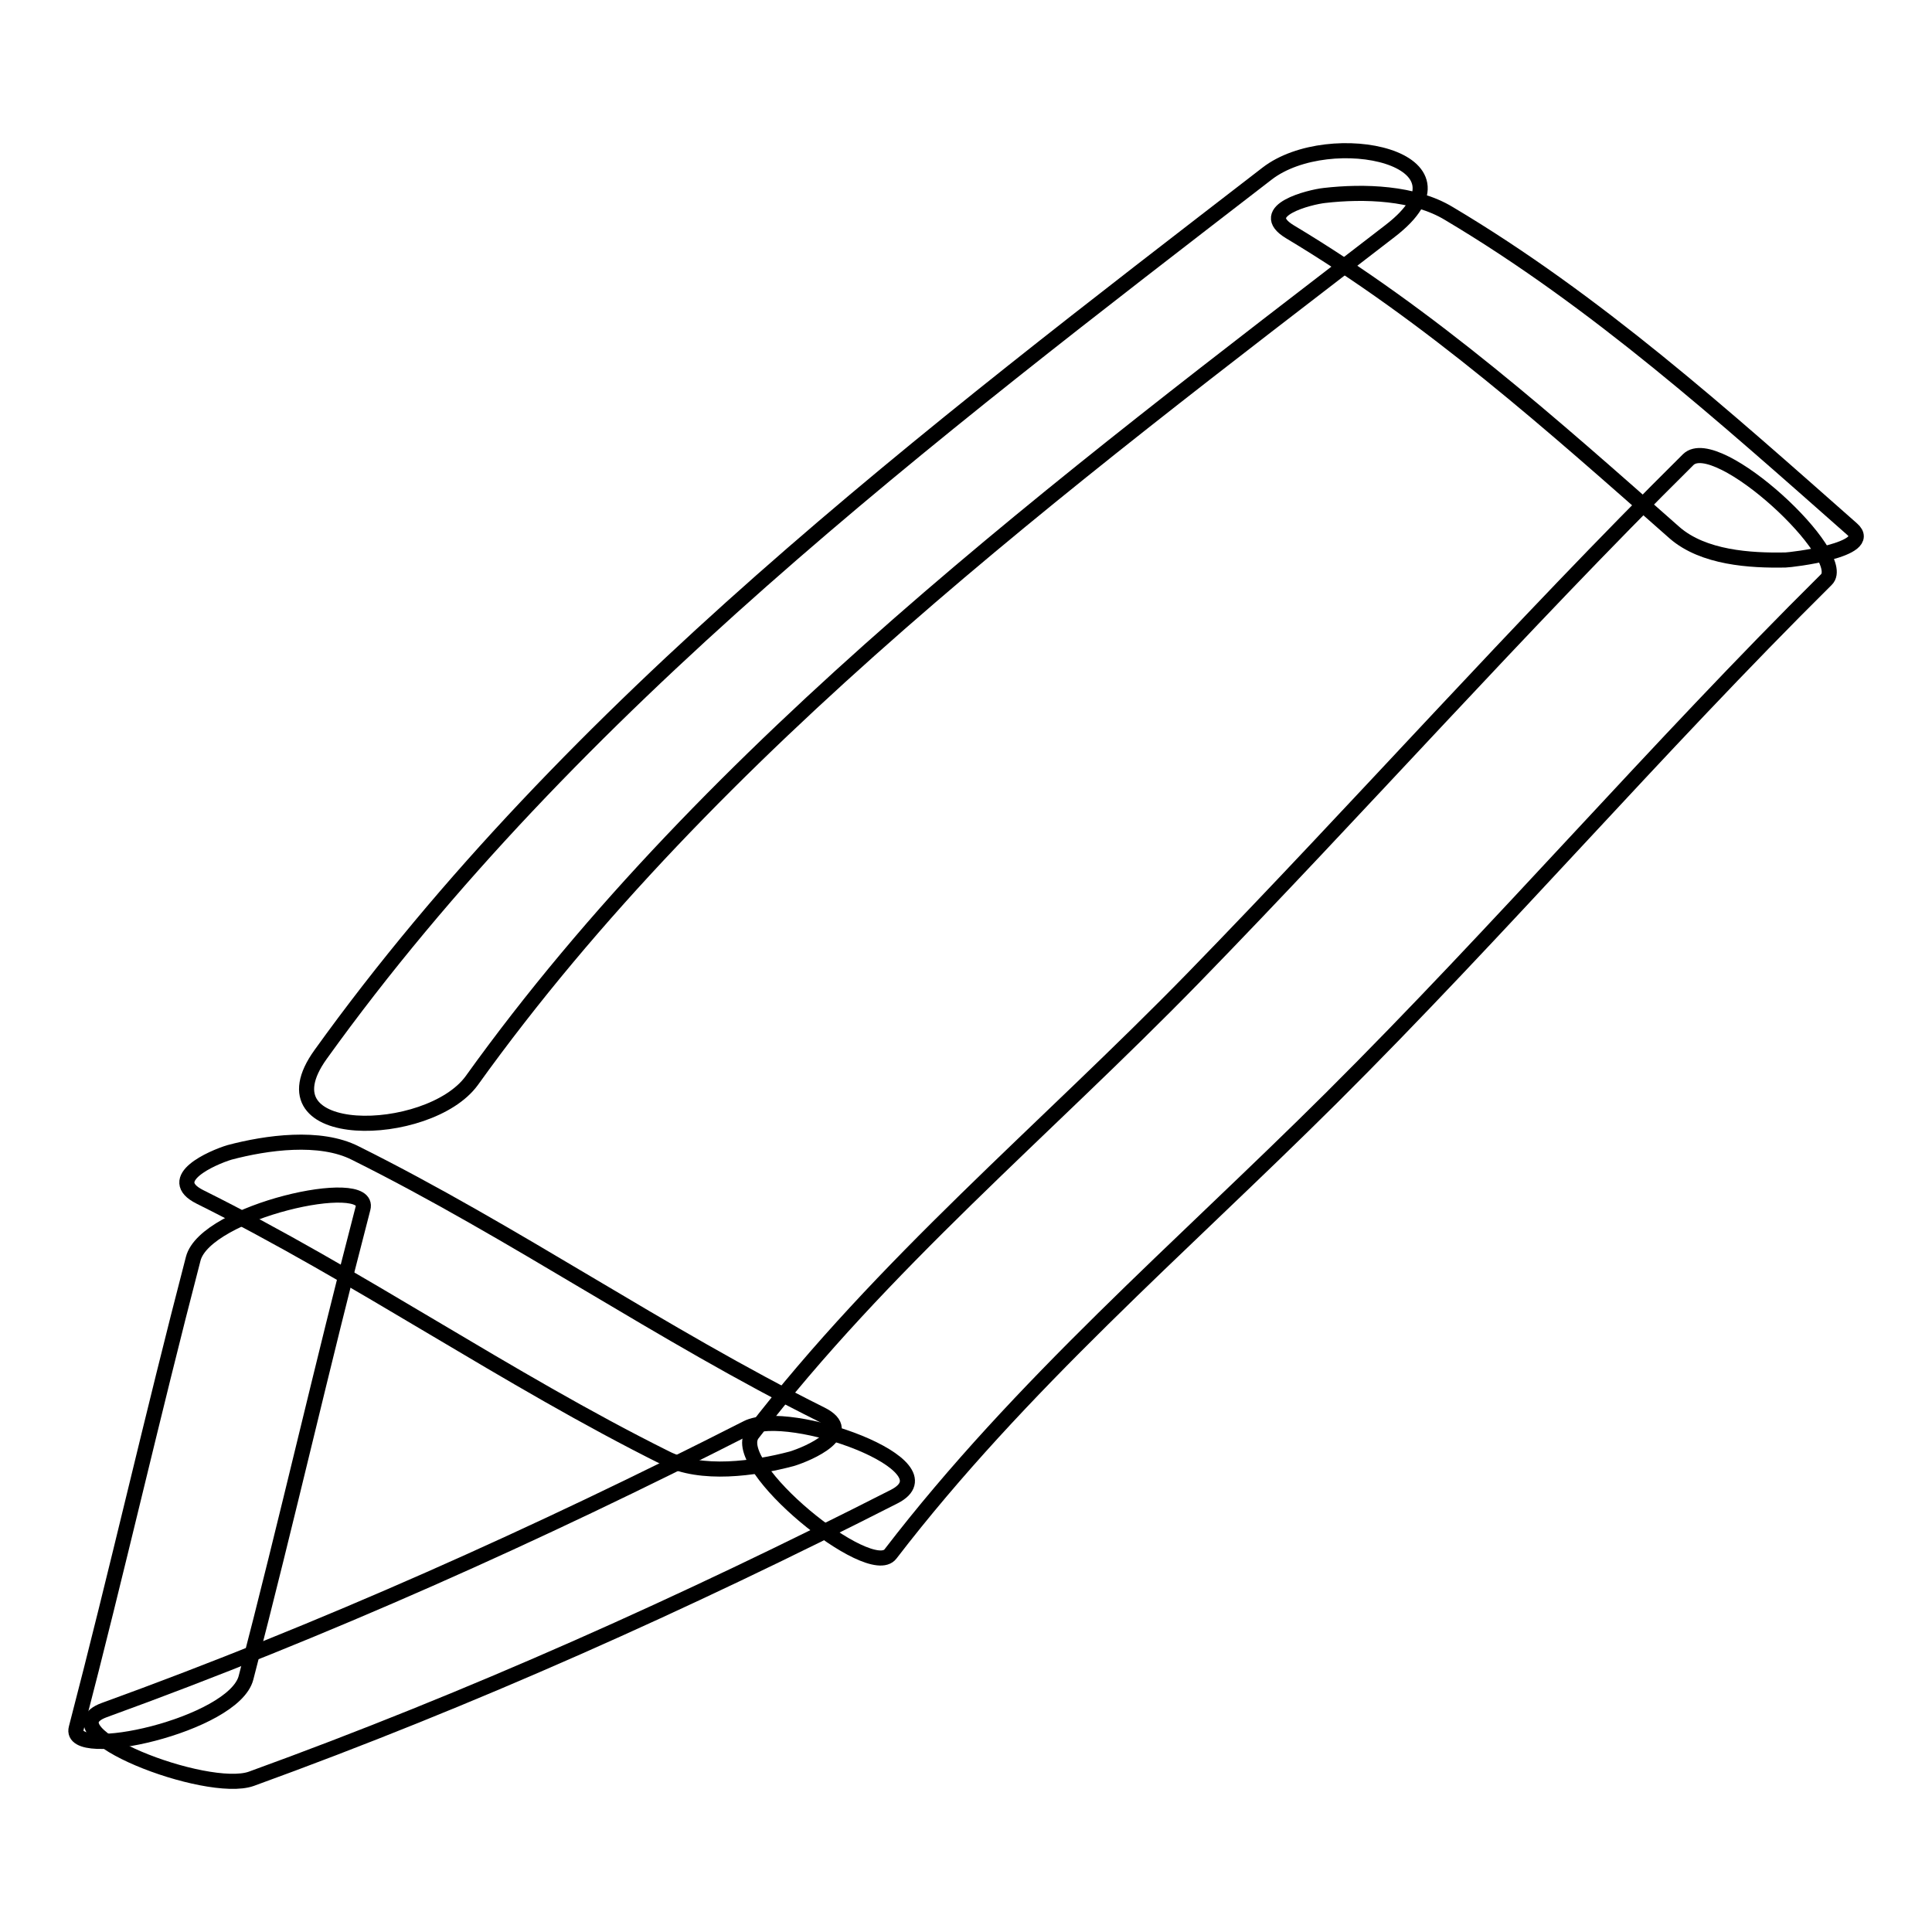 <?xml version="1.0" encoding="utf-8"?>
<!-- Svg Vector Icons : http://www.onlinewebfonts.com/icon -->
<!DOCTYPE svg PUBLIC "-//W3C//DTD SVG 1.1//EN" "http://www.w3.org/Graphics/SVG/1.1/DTD/svg11.dtd">
<svg version="1.1" xmlns="http://www.w3.org/2000/svg" xmlns:xlink="http://www.w3.org/1999/xlink" x="0px" y="0px" viewBox="0 0 256 256" enable-background="new 0 0 256 256" xml:space="preserve">
<g><g><path stroke-width="2" fill-opacity="0" stroke="#000000"  d="M167.9,23C123.2,57.5,75.7,93.5,42.5,139.7c-8.5,11.8,14.3,11.3,20,3.5C94.5,98.6,141,63.9,184.2,30.6C196.8,20.9,176.2,16.6,167.9,23L167.9,23z"/><path stroke-width="2" fill-opacity="0" stroke="#000000"  d="M170.9,30.7c18.7,11.2,34.8,25.6,51,39.9c3.8,3.3,10,3.7,14.7,3.6c0.6,0,12-1.3,8.8-4.1c-17-15-33.9-30.2-53.4-41.8c-4.6-2.8-11.3-3-16.5-2.4C173.6,26.1,166.3,27.9,170.9,30.7L170.9,30.7z"/><path stroke-width="2" fill-opacity="0" stroke="#000000"  d="M223.7,60.9c-22.5,22.3-43.5,46-65.6,68.7c-19.7,20.2-41.1,37.9-58.4,60.4c-3.2,4.2,15.6,19.5,18.3,15.9c17.2-22.4,38.4-40.5,58.4-60.4c22.4-22.3,43.1-46.4,65.6-68.7C245.2,73.7,227.5,57.2,223.7,60.9L223.7,60.9z"/><path stroke-width="2" fill-opacity="0" stroke="#000000"  d="M26.5,158.6c21.1,10.5,40.6,24.1,61.7,34.6c4.7,2.4,11.8,1.4,16.7,0.1c2.3-0.7,8.7-3.5,3.9-5.9c-21.1-10.5-40.6-24.1-61.7-34.6c-4.7-2.4-11.8-1.4-16.7-0.1C28.1,153.4,21.7,156.2,26.5,158.6L26.5,158.6z"/><path stroke-width="2" fill-opacity="0" stroke="#000000"  d="M25.6,166.8c-5.4,20.7-10.1,41.5-15.5,62.2c-1.2,4.5,20.9-0.4,22.5-6.7c5.4-20.7,10.1-41.5,15.5-62.2C49.3,155.6,27.2,160.5,25.6,166.8L25.6,166.8z"/><path stroke-width="2" fill-opacity="0" stroke="#000000"  d="M33.3,235.7c29.2-10.6,57.5-23.3,85.2-37.4c8-4.1-13.9-11.9-19.5-9.1c-27.7,14.1-56,26.8-85.2,37.4C5.9,229.5,27.4,237.8,33.3,235.7L33.3,235.7z"/></g></g>
</svg>